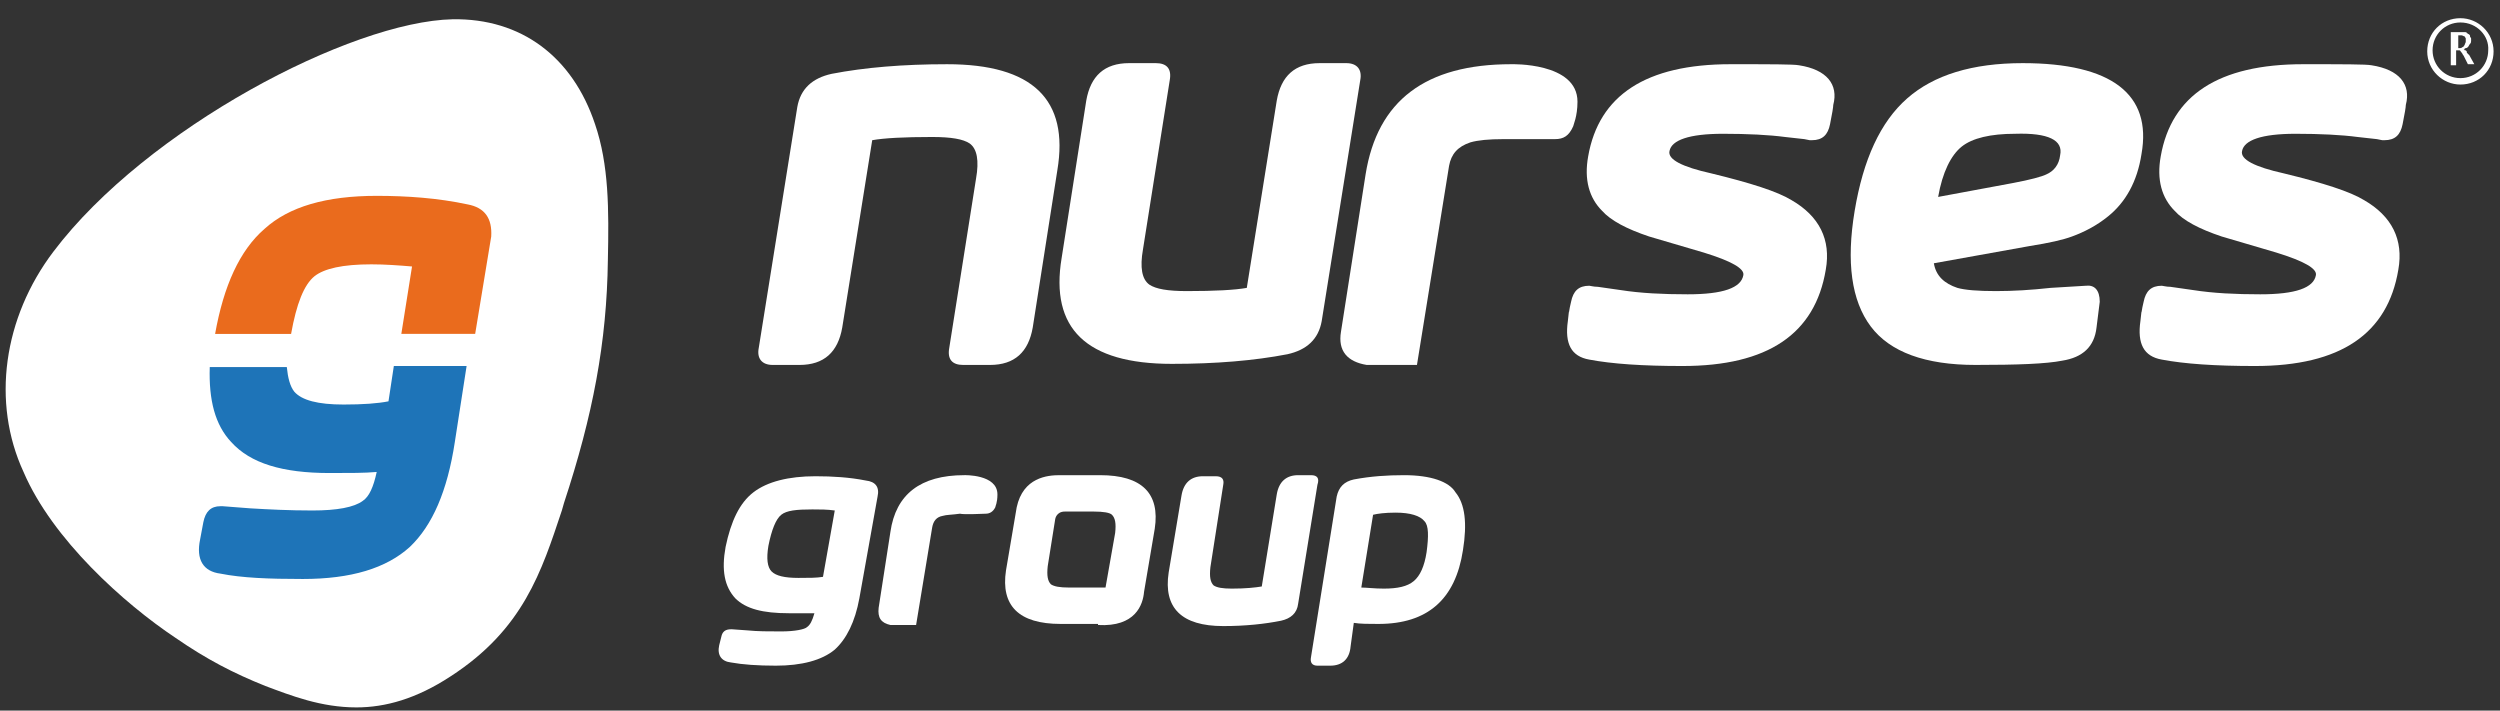 <?xml version="1.0" encoding="utf-8"?>
<!-- Generator: Adobe Illustrator 24.0.1, SVG Export Plug-In . SVG Version: 6.00 Build 0)  -->
<svg version="1.1" id="Layer_1" xmlns="http://www.w3.org/2000/svg" xmlns:xlink="http://www.w3.org/1999/xlink" x="0px" y="0px"
	 viewBox="0 0 233.6 66.4" style="enable-background:new 0 0 233.6 66.4;" xml:space="preserve">
<rect x="0" y="0" width="233.6" height="66.4" fill="#333333" stroke="none"/>
<style type="text/css">
	.st0{fill:#FFFFFF;}
	.st1{fill:#EA6B1D;}
	.st2{fill:#1E74B8;}
	.st3{enable-background:new    ;}
	.st4{fill:#FFFFFF;stroke:#FFFFFF;stroke-width:0.2;stroke-miterlimit:10;}
</style>
<g>
	<g>
		<path class="st0" d="M122.5,44.4h-1.2c-1.1,0-1.8,0.6-2,1.8l-1.4,8.6c-0.6,0.1-1.5,0.2-2.8,0.2c-0.9,0-1.4-0.1-1.7-0.3
			c-0.3-0.3-0.4-0.8-0.3-1.7l1.2-7.7c0.1-0.5-0.1-0.8-0.7-0.8h-1.2c-1.1,0-1.8,0.6-2,1.8l-1.2,7.2c-0.5,3.3,1.2,5,5.1,5
			c2.1,0,3.9-0.2,5.4-0.5c0.9-0.2,1.5-0.7,1.6-1.6l1.8-11.1C123.3,44.7,123.1,44.4,122.5,44.4"/>
		<path class="st0" d="M92.1,48c0.4,0,0.7-0.2,0.9-0.6c0-0.1,0.2-0.4,0.2-1.2c0-1.9-3.1-1.8-3.1-1.8c-4.1,0-6.4,1.8-6.9,5.3
			l-1.1,7.1c-0.1,0.9,0.2,1.4,1.1,1.6h2.4l1.5-9.1c0.1-0.6,0.4-1,1-1.1c0.3-0.1,0.9-0.1,1.6-0.2C90,48.1,92.1,48,92.1,48"/>
		<path class="st0" d="M103.3,54.9h-3.4c-0.9,0-1.4-0.1-1.7-0.3c-0.3-0.3-0.4-0.8-0.3-1.7l0.7-4.4c0,0,0.1-0.7,0.9-0.7h2.7
			c0.9,0,1.5,0.1,1.7,0.3c0.3,0.3,0.4,0.8,0.3,1.7L103.3,54.9z M102.6,58.4c3.5,0.2,4.2-1.9,4.3-3.1l1-5.9c0.5-3.3-1.2-5-5.1-5H99
			c-1.1,0-3.4,0.2-4,3l-1,5.9c-0.5,3.3,1.2,5,5.1,5H102.6z"/>
		<path class="st0" d="M133.3,51.6c-0.2,1.3-0.6,2.2-1.2,2.7c-0.6,0.5-1.5,0.7-2.8,0.7c-0.9,0-1.6-0.1-2.1-0.1l1.1-6.8
			c0.4-0.1,1.1-0.2,2.1-0.2c1.4,0,2.3,0.3,2.7,0.8C133.5,49.1,133.5,50.1,133.3,51.6 M131.2,44.4c-1.6,0-3.1,0.1-4.7,0.4
			c-0.9,0.2-1.4,0.7-1.6,1.6l-2.4,15c-0.1,0.5,0.1,0.8,0.6,0.8h1.2c1.1,0,1.8-0.6,1.9-1.8l0.3-2.2c0.6,0.1,1.4,0.1,2.3,0.1
			c4.6,0,7.2-2.3,7.9-6.9c0.4-2.5,0.2-4.3-0.7-5.4C135.4,45,133.7,44.4,131.2,44.4"/>
		<path class="st0" d="M76.9,53.9C76.3,54,75.6,54,74.6,54c-1.3,0-2.1-0.2-2.5-0.6c-0.4-0.4-0.5-1.2-0.3-2.4
			c0.3-1.5,0.7-2.5,1.2-2.9c0.5-0.4,1.4-0.5,2.9-0.5c0.7,0,1.4,0,2.1,0.1L76.9,53.9z M80.9,44.9c-1.5-0.3-3.1-0.4-4.7-0.4
			c-2.5,0-4.5,0.5-5.8,1.5c-1.3,1-2.1,2.7-2.6,5.1c-0.4,2.2-0.1,3.7,0.9,4.8c1,1,2.6,1.4,5,1.4c1,0,1.8,0,2.4,0
			c-0.2,0.7-0.4,1.1-0.7,1.3C75.2,58.8,74.3,59,73,59c-1.2,0-2.2,0-3.2-0.1l-1.4-0.1h-0.1c-0.5,0-0.8,0.2-0.9,0.7l-0.2,0.8
			c-0.2,0.9,0.2,1.5,1.1,1.6c1.1,0.2,2.5,0.3,4.2,0.3c2.4,0,4.3-0.5,5.5-1.5c1.1-1,1.9-2.6,2.3-4.8l1.7-9.5
			C82.2,45.5,81.8,45,80.9,44.9"/>
	</g>
	<g>
		<path class="st0" d="M168.1,6.1c-0.5-0.1-2.7-0.1-6.4-0.1c-7.9,0-12.3,2.9-13.3,8.6c-0.4,2.2,0.1,3.9,1.3,5.1
			c0.8,0.9,2.3,1.7,4.4,2.4c1.7,0.5,3.4,1,5.1,1.5c2.6,0.8,3.8,1.5,3.7,2.1c-0.2,1.2-1.9,1.8-5.2,1.8c-2.3,0-4.4-0.1-6.3-0.4
			l-2.1-0.3c-0.4,0-0.7-0.1-0.8-0.1c-1,0-1.5,0.5-1.7,1.5c-0.2,0.8-0.2,1.2-0.2,0.9l-0.1,0.9c-0.3,2.1,0.3,3.3,2,3.6
			c2.1,0.4,5,0.6,8.7,0.6c8,0,12.4-3,13.4-9c0.5-2.8-0.6-5-3.2-6.5c-1.3-0.8-3.8-1.6-7.5-2.5c-2.7-0.6-4.1-1.3-3.9-2.1
			c0.2-1,1.8-1.6,5-1.6c2.3,0,4.3,0.1,5.8,0.3l1.8,0.2l0.5,0.1h0.2c1,0,1.5-0.5,1.7-1.5c0.2-1,0.3-1.6,0.3-1.8
			C171.8,7.9,170.7,6.5,168.1,6.1"/>
		<path class="st0" d="M221.6,6.1c-0.5-0.1-2.7-0.1-6.4-0.1c-7.9,0-12.3,2.9-13.3,8.6c-0.4,2.2,0.1,3.9,1.3,5.1
			c0.8,0.9,2.3,1.7,4.4,2.4c1.7,0.5,3.4,1,5.1,1.5c2.6,0.8,3.8,1.5,3.7,2.1c-0.2,1.2-1.9,1.8-5.2,1.8c-2.3,0-4.4-0.1-6.3-0.4
			l-2.1-0.3c-0.4,0-0.7-0.1-0.8-0.1c-1,0-1.5,0.5-1.7,1.5c-0.2,0.8-0.2,1.2-0.2,0.9l-0.1,0.9c-0.3,2.1,0.3,3.3,2,3.6
			c2.1,0.4,5,0.6,8.7,0.6c8,0,12.4-3,13.4-9c0.5-2.8-0.6-5-3.2-6.5c-1.3-0.8-3.8-1.6-7.5-2.5c-2.7-0.6-4.1-1.3-3.9-2.1
			c0.2-1,1.8-1.6,5-1.6c2.3,0,4.3,0.1,5.8,0.3l1.8,0.2l0.5,0.1h0.2c1,0,1.5-0.5,1.7-1.5c0.2-1,0.3-1.6,0.3-1.8
			C225.3,7.9,224.2,6.5,221.6,6.1"/>
		<path class="st0" d="M72.2,34.1h2.5c2.3,0,3.6-1.2,4-3.5l2.8-17.5c1.1-0.2,3-0.3,5.6-0.3c1.8,0,2.9,0.2,3.5,0.6
			c0.7,0.5,0.9,1.6,0.6,3.3l-2.5,15.8c-0.2,1.1,0.3,1.6,1.3,1.6h2.5c2.3,0,3.6-1.2,4-3.5l2.3-14.7c1.1-6.6-2.3-9.9-10.3-9.9
			c-4.1,0-7.7,0.3-10.8,0.9c-1.8,0.4-2.9,1.4-3.2,3.1l-3.6,22.5C70.7,33.5,71.2,34.1,72.2,34.1"/>
		<path class="st0" d="M192.5,14.5c-0.1,0.9-0.6,1.5-1.3,1.8c-0.4,0.2-1.5,0.5-3.1,0.8l-7,1.3c0.4-2.3,1.2-3.9,2.2-4.7
			c1-0.8,2.7-1.2,5-1.2C191.4,12.4,192.8,13.1,192.5,14.5 M189,5.9c-4.7,0-8.3,1.1-10.8,3.3c-2.5,2.2-4.1,5.7-4.9,10.5
			c-0.8,4.8-0.3,8.4,1.5,10.8c1.8,2.4,5.1,3.6,9.8,3.6c3.9,0,6.6-0.1,8.1-0.4c1.9-0.3,3-1.3,3.2-3.1l0.3-2.4c0-1.1-0.5-1.6-1.3-1.5
			l-3.3,0.2c-1.8,0.2-3.5,0.3-5.1,0.3c-1.7,0-2.9-0.1-3.6-0.3c-1.2-0.4-2-1.1-2.2-2.3l8.9-1.6c1.9-0.3,3.2-0.6,4-0.9
			c1.1-0.4,2.3-1,3.4-1.9c1.6-1.3,2.7-3.2,3.1-5.8C201.1,8.8,197.3,5.9,189,5.9"/>
		<path class="st0" d="M145.3,13c0.8,0,1.3-0.3,1.7-1.2c0-0.1,0.4-0.9,0.4-2.3c0-3.7-6.2-3.5-6.2-3.5c-8,0-12.5,3.4-13.6,10.3
			l-2.3,14.7c-0.3,1.8,0.6,2.8,2.4,3.1h4.7l3-18.6c0.2-1.1,0.8-1.8,2-2.2c0.7-0.2,1.7-0.3,3.1-0.3C141.1,13,145.3,13,145.3,13"/>
		<path class="st0" d="M125.8,5.9h-2.5c-2.3,0-3.6,1.2-4,3.5l-2.8,17.5c-1.1,0.2-3,0.3-5.6,0.3c-1.8,0-2.9-0.2-3.5-0.6
			c-0.7-0.5-0.9-1.6-0.6-3.3l2.5-15.8c0.2-1.1-0.3-1.6-1.3-1.6h-2.5c-2.3,0-3.6,1.2-4,3.5l-2.3,14.7c-1.1,6.6,2.3,9.9,10.3,9.9
			c4.1,0,7.7-0.3,10.8-0.9c1.8-0.4,2.9-1.4,3.2-3.1l3.6-22.5C127.3,6.5,126.8,5.9,125.8,5.9"/>
	</g>
	<g>
		<g>
			<path class="st0" d="M33.3,66.1c-3.3,0-6.1-1.1-8.5-2c-3-1.2-5.5-2.5-8.4-4.5c-4.8-3.2-11.5-9.2-14.2-15.5
				C-0.8,37.6,0.3,29.7,5,23.5C13.7,12,32.8,2,42.3,1.8c6.4-0.1,11.2,3.5,13.3,9.8l0,0c1.3,3.8,1.3,8,1.2,12.7
				c-0.1,7.7-1.4,14.5-4.1,22.7l-0.2,0.7c-1.9,5.7-3.6,11.1-10.4,15.5C38.9,65.3,36,66.1,33.3,66.1z"/>
		</g>
		<path class="st1" d="M43.7,19.1c-2.8-0.6-5.7-0.8-8.5-0.8c-4.7,0-8.2,1-10.5,3.1c-2.3,2-3.8,5.3-4.6,9.8h7.1
			c0.5-2.8,1.2-4.6,2.2-5.4c0.9-0.7,2.6-1.1,5.3-1.1c1.3,0,2.6,0.1,3.8,0.2l-1,6.3h6.9l1.5-9.1C46,20.4,45.3,19.4,43.7,19.1z"/>
	</g>
	<path class="st2" d="M36.8,34.2l-0.5,3.3c-1,0.2-2.4,0.3-4.2,0.3c-2.4,0-3.9-0.4-4.6-1.2c-0.4-0.5-0.6-1.3-0.7-2.3h-7.2
		c-0.1,3.1,0.5,5.4,2,7c1.8,2,4.8,2.9,9.2,2.9c1.9,0,3.3,0,4.4-0.1c-0.3,1.4-0.7,2.3-1.3,2.7c-0.8,0.6-2.4,0.9-4.7,0.9
		c-2.2,0-4.1-0.1-5.8-0.2l-2.6-0.2h-0.2c-0.9,0-1.4,0.5-1.6,1.5l-0.3,1.6c-0.4,1.9,0.3,3,1.9,3.2c2,0.4,4.5,0.5,7.7,0.5
		c4.5,0,7.8-1,10-3c2.1-2,3.5-5.2,4.2-9.8l1.1-7.1H36.8z"/>
	<g>
		<g class="st3">
			<path class="st0" d="M229.5,6.1H229V3h1c0.1,0,0.2,0,0.3,0c0.1,0,0.2,0,0.2,0.1c0.1,0,0.1,0.1,0.2,0.1c0.1,0.1,0.1,0.1,0.1,0.2
				c0,0.1,0.1,0.1,0.1,0.2c0,0.1,0,0.1,0,0.2c0,0.1,0,0.2-0.1,0.3c-0.1,0.1-0.1,0.2-0.2,0.3c0,0-0.1,0.1-0.2,0.1
				c-0.1,0-0.1,0.1-0.2,0.1c0,0,0.1,0,0.1,0.1c0,0,0,0,0.1,0c0.1,0.1,0.1,0.1,0.1,0.2c0,0,0,0.1,0.1,0.1c0,0,0,0.1,0.1,0.1l0.5,0.9
				h-0.6l-0.4-0.8c-0.1-0.1-0.1-0.2-0.2-0.3c-0.1-0.1-0.1-0.2-0.2-0.2h-0.3V6.1z M229.5,4.5h0.3c0.1,0,0.2,0,0.3-0.1
				c0.1,0,0.1-0.1,0.2-0.2c0-0.1,0.1-0.2,0.1-0.3c0-0.1,0-0.2,0-0.3s-0.1-0.1-0.1-0.2c-0.1,0-0.2-0.1-0.3-0.1h-0.3V4.5z"/>
		</g>
		<g>
			<path class="st4" d="M229.9,7.8c-1.6,0-3-1.3-3-3s1.3-3,3-3c1.6,0,3,1.3,3,3S231.6,7.8,229.9,7.8z M229.9,2
				c-1.5,0-2.7,1.2-2.7,2.7c0,1.5,1.2,2.7,2.7,2.7c1.5,0,2.7-1.2,2.7-2.7C232.7,3.3,231.5,2,229.9,2z"/>
		</g>
	</g>
</g>
</svg>
